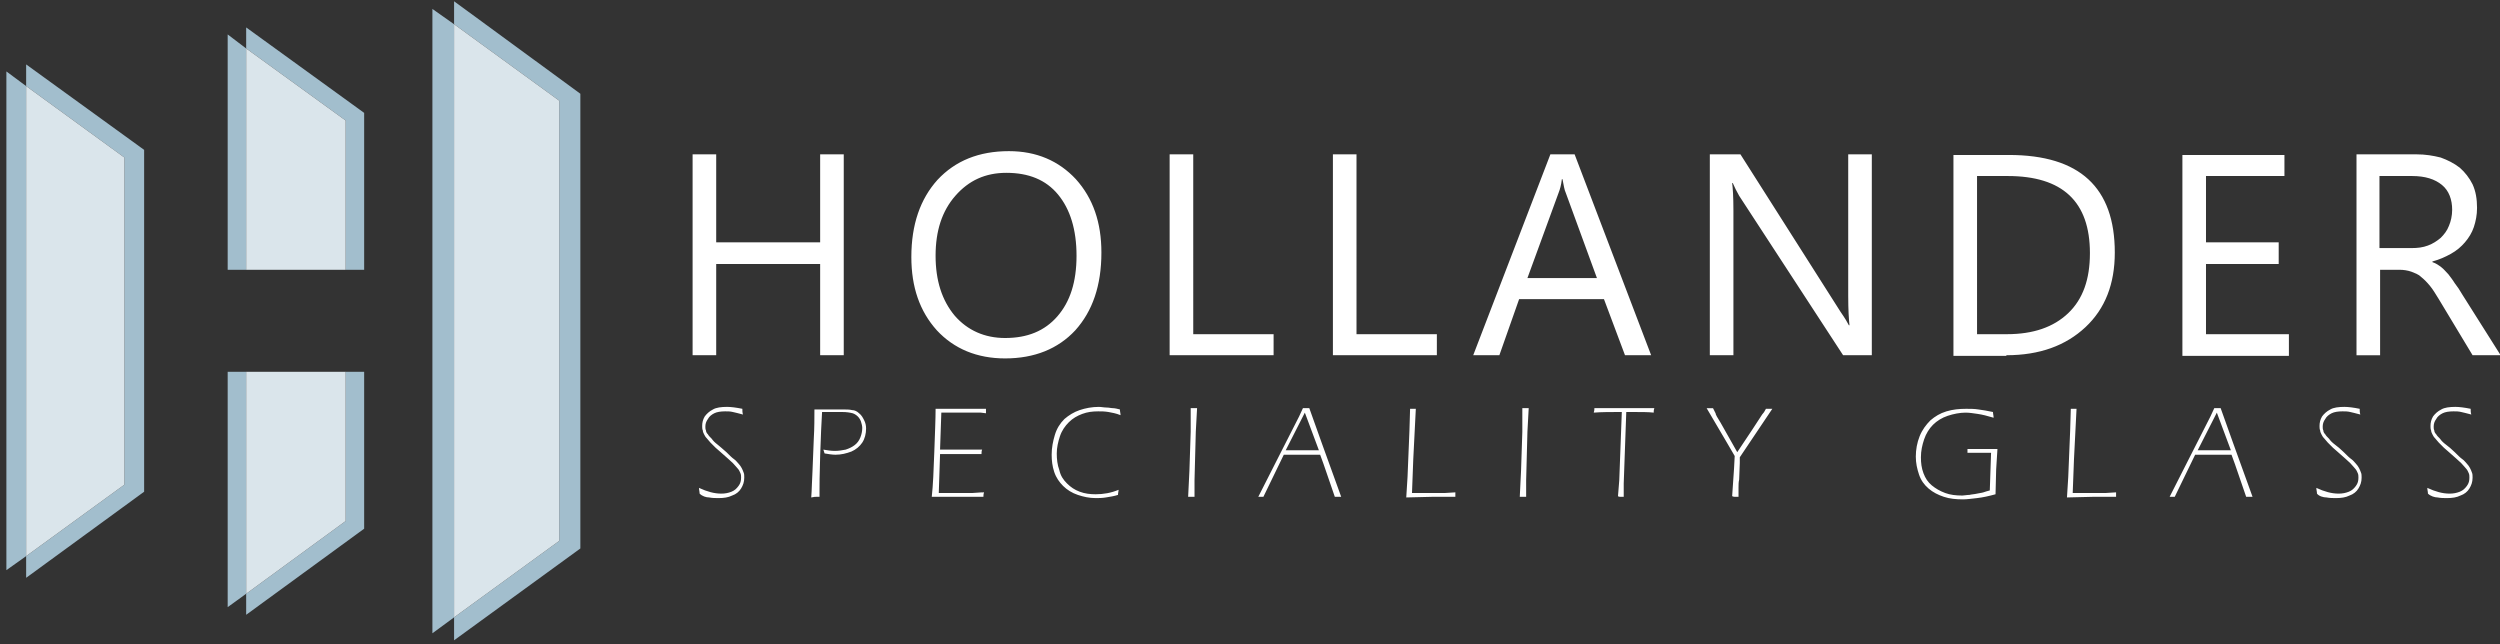 <?xml version="1.0" encoding="utf-8"?>
<!-- Generator: Adobe Illustrator 25.2.1, SVG Export Plug-In . SVG Version: 6.00 Build 0)  -->
<svg version="1.1" id="Layer_1" xmlns="http://www.w3.org/2000/svg" xmlns:xlink="http://www.w3.org/1999/xlink" x="0px" y="0px"
	 viewBox="0 0 392 101" style="enable-background:new 0 0 392 101;" xml:space="preserve">
<rect x="0" y="0" width="392" height="101" fill="#333333" stroke="none"/>
<style type="text/css">
	.st0{clip-path:url(#SVGID_2_);}
	.st1{clip-path:url(#SVGID_4_);fill:#76ACD7;}
	.st2{clip-path:url(#SVGID_6_);}
	.st3{clip-path:url(#SVGID_8_);fill:#76ACD7;}
	.st4{clip-path:url(#SVGID_8_);fill:#408BC7;}
	.st5{clip-path:url(#SVGID_10_);}
	.st6{clip-path:url(#SVGID_12_);fill:#76ACD7;}
	.st7{clip-path:url(#SVGID_14_);}
	.st8{clip-path:url(#SVGID_16_);fill:#76ACD7;}
	.st9{clip-path:url(#SVGID_16_);fill:#408BC7;}
	.st10{clip-path:url(#SVGID_18_);}
	.st11{clip-path:url(#SVGID_20_);fill:#7399B3;}
	.st12{clip-path:url(#SVGID_22_);}
	.st13{clip-path:url(#SVGID_24_);fill:#7399B3;}
	.st14{clip-path:url(#SVGID_26_);}
	.st15{clip-path:url(#SVGID_28_);fill:#7399B3;}
	.st16{clip-path:url(#SVGID_30_);}
	.st17{clip-path:url(#SVGID_32_);fill:#7399B3;}
	.st18{clip-path:url(#SVGID_34_);}
	.st19{clip-path:url(#SVGID_36_);fill:#3B7094;}
	.st20{clip-path:url(#SVGID_36_);fill:#246088;}
	.st21{clip-path:url(#SVGID_38_);}
	.st22{clip-path:url(#SVGID_40_);fill:#3B7094;}
	.st23{clip-path:url(#SVGID_40_);fill:#246088;}
	.st24{fill:#58595B;}
	.st25{clip-path:url(#SVGID_42_);}
	.st26{clip-path:url(#SVGID_44_);fill:#A2BECD;}
	.st27{clip-path:url(#SVGID_46_);}
	.st28{clip-path:url(#SVGID_48_);fill:#A2BECD;}
	.st29{clip-path:url(#SVGID_48_);fill:#DAE5EB;}
	.st30{clip-path:url(#SVGID_50_);}
	.st31{clip-path:url(#SVGID_52_);fill:#A2BECD;}
	.st32{clip-path:url(#SVGID_54_);}
	.st33{clip-path:url(#SVGID_56_);fill:#A2BECD;}
	.st34{clip-path:url(#SVGID_56_);fill:#DAE5EB;}
	.st35{clip-path:url(#SVGID_58_);}
	.st36{clip-path:url(#SVGID_60_);fill:#A2BECD;}
	.st37{clip-path:url(#SVGID_62_);}
	.st38{clip-path:url(#SVGID_64_);fill:#A2BECD;}
	.st39{clip-path:url(#SVGID_66_);}
	.st40{clip-path:url(#SVGID_68_);fill:#A2BECD;}
	.st41{clip-path:url(#SVGID_70_);}
	.st42{clip-path:url(#SVGID_72_);fill:#A2BECD;}
	.st43{clip-path:url(#SVGID_74_);}
	.st44{clip-path:url(#SVGID_76_);fill:#DAE5EB;}
	.st45{clip-path:url(#SVGID_76_);fill:#F0F5F7;}
	.st46{clip-path:url(#SVGID_78_);}
	.st47{clip-path:url(#SVGID_80_);fill:#DAE5EB;}
	.st48{clip-path:url(#SVGID_80_);fill:#F0F5F7;}
	.st49{fill:#FFFFFF;}
</style>
<g>
	<g>
		<defs>
			<polyline id="SVGID_41_" points="71,101 92,101 92,0 71,0 71,101 			"/>
		</defs>
		<clipPath id="SVGID_2_">
			<use xlink:href="#SVGID_41_"  style="overflow:visible;"/>
		</clipPath>
		<g class="st0">
			<defs>
				<polyline id="SVGID_43_" points="71.2,100.4 91,100.4 91,0.2 71.2,0.2 71.2,100.4 				"/>
			</defs>
			<clipPath id="SVGID_4_">
				<use xlink:href="#SVGID_43_"  style="overflow:visible;"/>
			</clipPath>
			<polyline style="clip-path:url(#SVGID_4_);fill:#A2BECD;" points="71.2,0.2 71.2,0.2 71.2,3.8 87.7,15.8 87.7,84.8 71.2,96.8 
				71.2,100.4 71.2,100.4 91,86 91,14.7 71.2,0.2 			"/>
		</g>
	</g>
	<g>
		<defs>
			<polyline id="SVGID_45_" points="67,100 88,100 88,1 67,1 67,100 			"/>
		</defs>
		<clipPath id="SVGID_6_">
			<use xlink:href="#SVGID_45_"  style="overflow:visible;"/>
		</clipPath>
		<g class="st2">
			<defs>
				<polyline id="SVGID_47_" points="67.8,99.3 87.7,99.3 87.7,1.4 67.8,1.4 67.8,99.3 				"/>
			</defs>
			<clipPath id="SVGID_8_">
				<use xlink:href="#SVGID_47_"  style="overflow:visible;"/>
			</clipPath>
			<polyline style="clip-path:url(#SVGID_8_);fill:#A2BECD;" points="67.8,1.4 67.8,99.3 71.2,96.8 71.2,3.8 67.8,1.4 			"/>
			<polyline style="clip-path:url(#SVGID_8_);fill:#DAE5EB;" points="71.2,3.8 71.2,96.8 87.7,84.8 87.7,15.8 71.2,3.8 			"/>
		</g>
	</g>
	<g>
		<defs>
			<polyline id="SVGID_49_" points="4,91 23,91 23,10 4,10 4,91 			"/>
		</defs>
		<clipPath id="SVGID_10_">
			<use xlink:href="#SVGID_49_"  style="overflow:visible;"/>
		</clipPath>
		<g class="st5">
			<defs>
				<polyline id="SVGID_51_" points="4.1,90.6 22.6,90.6 22.6,10.1 4.1,10.1 4.1,90.6 				"/>
			</defs>
			<clipPath id="SVGID_12_">
				<use xlink:href="#SVGID_51_"  style="overflow:visible;"/>
			</clipPath>
			<polyline style="clip-path:url(#SVGID_12_);fill:#A2BECD;" points="4.1,10.1 4.1,13.5 19.5,24.7 19.5,76 4.1,87.2 4.1,90.6 
				22.6,77.1 22.6,23.5 4.1,10.1 			"/>
		</g>
	</g>
	<g>
		<defs>
			<polyline id="SVGID_53_" points="0,90 20,90 20,11 0,11 0,90 			"/>
		</defs>
		<clipPath id="SVGID_14_">
			<use xlink:href="#SVGID_53_"  style="overflow:visible;"/>
		</clipPath>
		<g class="st7">
			<defs>
				<polyline id="SVGID_55_" points="1,89.4 19.5,89.4 19.5,11.2 1,11.2 1,89.4 				"/>
			</defs>
			<clipPath id="SVGID_16_">
				<use xlink:href="#SVGID_55_"  style="overflow:visible;"/>
			</clipPath>
			<polyline style="clip-path:url(#SVGID_16_);fill:#A2BECD;" points="1,11.2 1,89.4 4.1,87.2 4.1,13.5 1,11.2 			"/>
			<polyline style="clip-path:url(#SVGID_16_);fill:#DAE5EB;" points="4.1,13.5 4.1,87.2 19.5,76 19.5,24.7 4.1,13.5 			"/>
		</g>
	</g>
	<g>
		<defs>
			<polyline id="SVGID_57_" points="38,97 58,97 58,58 38,58 38,97 			"/>
		</defs>
		<clipPath id="SVGID_18_">
			<use xlink:href="#SVGID_57_"  style="overflow:visible;"/>
		</clipPath>
		<g class="st10">
			<defs>
				<polyline id="SVGID_59_" points="38.6,96.4 57.1,96.4 57.1,58.3 38.6,58.3 38.6,96.4 				"/>
			</defs>
			<clipPath id="SVGID_20_">
				<use xlink:href="#SVGID_59_"  style="overflow:visible;"/>
			</clipPath>
			<polyline style="clip-path:url(#SVGID_20_);fill:#A2BECD;" points="57.1,58.3 54.2,58.3 54.2,81.7 54.2,81.7 54.2,81.7 
				54.2,81.7 49,85.5 38.6,93.1 38.6,96.4 38.6,96.4 57.1,82.9 57.1,58.3 			"/>
		</g>
	</g>
	<g>
		<defs>
			<polyline id="SVGID_61_" points="38,43 58,43 58,4 38,4 38,43 			"/>
		</defs>
		<clipPath id="SVGID_22_">
			<use xlink:href="#SVGID_61_"  style="overflow:visible;"/>
		</clipPath>
		<g class="st12">
			<defs>
				<polyline id="SVGID_63_" points="38.6,42.3 57.1,42.3 57.1,4.3 38.6,4.3 38.6,42.3 				"/>
			</defs>
			<clipPath id="SVGID_24_">
				<use xlink:href="#SVGID_63_"  style="overflow:visible;"/>
			</clipPath>
			<polyline style="clip-path:url(#SVGID_24_);fill:#A2BECD;" points="38.6,4.3 38.6,4.3 38.6,7.6 38.6,7.6 38.6,7.6 38.6,7.6 
				54.2,18.9 54.2,18.9 54.2,18.9 54.2,42.3 57.1,42.3 57.1,17.7 38.6,4.3 			"/>
		</g>
	</g>
	<g>
		<defs>
			<polyline id="SVGID_65_" points="35,43 39,43 39,5 35,5 35,43 			"/>
		</defs>
		<clipPath id="SVGID_26_">
			<use xlink:href="#SVGID_65_"  style="overflow:visible;"/>
		</clipPath>
		<g class="st14">
			<defs>
				<polyline id="SVGID_67_" points="35.7,42.3 38.6,42.3 38.6,5.4 35.7,5.4 35.7,42.3 				"/>
			</defs>
			<clipPath id="SVGID_28_">
				<use xlink:href="#SVGID_67_"  style="overflow:visible;"/>
			</clipPath>
			<polyline style="clip-path:url(#SVGID_28_);fill:#A2BECD;" points="35.7,5.4 35.7,42.3 38.6,42.3 38.6,7.6 35.7,5.4 			"/>
		</g>
	</g>
	<g>
		<defs>
			<polyline id="SVGID_69_" points="35,96 39,96 39,58 35,58 35,96 			"/>
		</defs>
		<clipPath id="SVGID_30_">
			<use xlink:href="#SVGID_69_"  style="overflow:visible;"/>
		</clipPath>
		<g class="st16">
			<defs>
				<polyline id="SVGID_71_" points="35.7,95.2 38.6,95.2 38.6,58.3 35.7,58.3 35.7,95.2 				"/>
			</defs>
			<clipPath id="SVGID_32_">
				<use xlink:href="#SVGID_71_"  style="overflow:visible;"/>
			</clipPath>
			<polyline style="clip-path:url(#SVGID_32_);fill:#A2BECD;" points="38.6,58.3 35.7,58.3 35.7,95.2 35.7,95.2 38.6,93.1 
				38.6,58.3 			"/>
		</g>
	</g>
	<g>
		<defs>
			<polyline id="SVGID_73_" points="38,43 55,43 55,7 38,7 38,43 			"/>
		</defs>
		<clipPath id="SVGID_34_">
			<use xlink:href="#SVGID_73_"  style="overflow:visible;"/>
		</clipPath>
		<g class="st18">
			<defs>
				<polyline id="SVGID_75_" points="38.6,42.3 54.2,42.3 54.2,7.6 38.6,7.6 38.6,42.3 				"/>
			</defs>
			<clipPath id="SVGID_36_">
				<use xlink:href="#SVGID_75_"  style="overflow:visible;"/>
			</clipPath>
			<polyline style="clip-path:url(#SVGID_36_);fill:#DAE5EB;" points="38.6,7.6 38.6,7.6 38.6,7.6 38.6,7.6 54.2,18.9 54.2,18.9 
				54.2,18.9 54.2,18.9 38.6,7.6 			"/>
			<polyline style="clip-path:url(#SVGID_36_);fill:#DAE5EB;" points="38.6,7.6 38.6,42.3 54.2,42.3 54.2,18.9 38.6,7.6 			"/>
			<polyline style="clip-path:url(#SVGID_36_);fill:#F0F5F7;" points="38.6,7.6 38.6,7.6 38.6,7.6 54.2,18.9 54.2,18.9 38.6,7.6 			
				"/>
		</g>
	</g>
	<g>
		<defs>
			<polyline id="SVGID_77_" points="38,94 55,94 55,58 38,58 38,94 			"/>
		</defs>
		<clipPath id="SVGID_38_">
			<use xlink:href="#SVGID_77_"  style="overflow:visible;"/>
		</clipPath>
		<g class="st21">
			<defs>
				<polyline id="SVGID_79_" points="38.6,93.1 54.2,93.1 54.2,58.3 38.6,58.3 38.6,93.1 				"/>
			</defs>
			<clipPath id="SVGID_40_">
				<use xlink:href="#SVGID_79_"  style="overflow:visible;"/>
			</clipPath>
			<polyline style="clip-path:url(#SVGID_40_);fill:#DAE5EB;" points="54.2,58.3 38.6,58.3 38.6,93.1 49,85.5 54.2,81.7 54.2,58.3 
							"/>
			<polyline style="clip-path:url(#SVGID_40_);fill:#F0F5F7;" points="54.2,81.7 49,85.5 54.2,81.7 54.2,81.7 			"/>
		</g>
	</g>
	<path class="st49" d="M378.2,27.6c2.1,0,3.6,0.5,4.7,1.4c1.1,0.9,1.6,2.3,1.6,3.9c0,0.9-0.2,1.8-0.5,2.5c-0.3,0.8-0.8,1.4-1.3,1.9
		c-0.6,0.5-1.2,0.9-2,1.2c-0.8,0.3-1.6,0.4-2.6,0.4h-5V27.6H378.2z M386.1,46.2c-0.4-0.7-0.8-1.3-1.2-1.8c-0.3-0.5-0.7-1-1-1.4
		c-0.4-0.4-0.7-0.8-1.1-1.1c-0.4-0.3-0.8-0.6-1.4-0.8v-0.1c1.1-0.3,2-0.7,2.9-1.2c0.9-0.5,1.6-1.1,2.2-1.8c0.6-0.7,1.1-1.5,1.4-2.4
		c0.3-0.9,0.5-1.9,0.5-3c0-1.4-0.2-2.6-0.7-3.7c-0.5-1-1.2-1.9-2-2.6c-0.9-0.7-1.9-1.2-3-1.6c-1.2-0.3-2.4-0.5-3.8-0.5h-9.4v31.5
		h3.7V42.3h3c0.7,0,1.3,0.1,1.9,0.3c0.5,0.2,1.1,0.4,1.5,0.8c0.5,0.4,0.9,0.8,1.4,1.4c0.5,0.6,0.9,1.3,1.4,2.1l5.3,8.8h4.4
		L386.1,46.2z M358.9,52.4h-13v-11h11.4V38h-11.4V27.6h12.3v-3.3h-16v31.5h16.7V52.4z M314.8,27.6c8.6,0,12.9,4,12.9,12.1
		c0,4.1-1.1,7.2-3.4,9.4c-2.3,2.2-5.5,3.3-9.6,3.3h-4.7V27.6H314.8z M314.6,55.7c5.2,0,9.3-1.5,12.4-4.4c3.1-2.9,4.6-6.8,4.6-11.7
		c0-10.2-5.5-15.3-16.6-15.3h-8.7v31.5H314.6z M293.5,24.2h-3.7v22.2c0,2.2,0.1,3.7,0.2,4.6h-0.1c-0.2-0.4-0.6-1.1-1.3-2.1
		l-15.7-24.7h-4.8v31.5h3.7V33c0-2.2-0.1-3.6-0.2-4.3h0.1c0.3,0.7,0.6,1.3,1,2L289,55.7h4.5V24.2z M239.5,43.6l4.9-13.4
		c0.2-0.5,0.4-1.2,0.5-2.1h0.1c0.2,1,0.3,1.7,0.5,2.1l4.9,13.4H239.5z M246.9,24.2h-3.8L231,55.7h4.1l3.1-8.8h13.3l3.3,8.8h4.1
		L246.9,24.2z M225.3,52.4h-12.6V24.2H209v31.5h16.3V52.4z M199.7,52.4h-12.6V24.2h-3.7v31.5h16.3V52.4z M165.9,30.5
		c1.9,2.3,2.9,5.5,2.9,9.6c0,4.1-1,7.2-3,9.5c-2,2.3-4.7,3.4-8.2,3.4c-3.2,0-5.9-1.2-7.9-3.5c-2-2.4-3-5.5-3-9.4c0-3.9,1-7,3.1-9.4
		c2.1-2.4,4.7-3.6,8-3.6C161.3,27.1,164,28.2,165.9,30.5z M168.6,51.8c2.7-3,4.1-7,4.1-12.2c0-4.7-1.3-8.5-4-11.5
		c-2.7-2.9-6.2-4.4-10.5-4.4c-4.7,0-8.4,1.5-11.2,4.5c-2.7,3-4.1,7-4.1,12.1c0,4.7,1.3,8.5,4,11.5c2.7,2.9,6.3,4.4,10.7,4.4
		C162.2,56.2,165.9,54.7,168.6,51.8z M132.3,24.2h-3.7V38h-16.3V24.2h-3.7v31.5h3.7V41.4h16.3v14.3h3.7V24.2z"/>
	<path class="st49" d="M382.2,78c0.5,0.1,1,0.1,1.5,0.1c0.8,0,1.5-0.1,2.1-0.4c0.6-0.2,1.1-0.6,1.4-1.1c0.3-0.5,0.5-1,0.5-1.7
		c0-0.3,0-0.6-0.1-0.8c-0.1-0.3-0.2-0.5-0.3-0.7c-0.1-0.2-0.3-0.5-0.5-0.7c-0.2-0.2-0.4-0.5-0.7-0.7s-0.7-0.6-1.2-1.1
		s-1-0.9-1.4-1.2c-0.4-0.3-0.7-0.6-0.9-0.9c-0.3-0.3-0.5-0.5-0.6-0.7c-0.2-0.2-0.3-0.4-0.3-0.6c-0.1-0.2-0.1-0.4-0.1-0.6
		c0-0.4,0.1-0.8,0.4-1.2c0.2-0.4,0.6-0.7,1-0.9c0.4-0.2,1-0.3,1.7-0.3c0.4,0,0.8,0,1.2,0.1c0.4,0.1,0.9,0.2,1.6,0.4
		c-0.1-0.3-0.1-0.6-0.1-0.9c-1-0.2-1.8-0.3-2.4-0.3c-0.9,0-1.7,0.1-2.2,0.4c-0.6,0.3-1,0.7-1.3,1.1c-0.3,0.5-0.4,1-0.4,1.5
		c0,0.2,0,0.5,0.1,0.7c0,0.2,0.1,0.4,0.2,0.6c0.1,0.2,0.2,0.4,0.4,0.6s0.4,0.5,0.6,0.7c0.3,0.3,0.5,0.5,0.8,0.8l0.8,0.7
		c0.9,0.8,1.6,1.4,1.9,1.7c0.4,0.4,0.6,0.7,0.8,0.9c0.2,0.2,0.3,0.5,0.4,0.7c0.1,0.2,0.1,0.5,0.1,0.7c0,0.5-0.1,0.9-0.4,1.3
		c-0.3,0.4-0.6,0.7-1.1,0.9c-0.5,0.2-1,0.3-1.6,0.3c-1.1,0-2.2-0.3-3.5-0.9c0,0.3,0.1,0.6,0.1,0.9C381.1,77.8,381.8,78,382.2,78z
		 M364.8,78c0.5,0.1,1,0.1,1.5,0.1c0.8,0,1.5-0.1,2.1-0.4c0.6-0.2,1.1-0.6,1.4-1.1c0.3-0.5,0.5-1,0.5-1.7c0-0.3,0-0.6-0.1-0.8
		c-0.1-0.3-0.2-0.5-0.3-0.7c-0.1-0.2-0.3-0.5-0.5-0.7c-0.2-0.2-0.4-0.5-0.7-0.7s-0.7-0.6-1.2-1.1s-1-0.9-1.4-1.2
		c-0.4-0.3-0.7-0.6-0.9-0.9c-0.3-0.3-0.5-0.5-0.6-0.7c-0.2-0.2-0.3-0.4-0.3-0.6c-0.1-0.2-0.1-0.4-0.1-0.6c0-0.4,0.1-0.8,0.4-1.2
		c0.2-0.4,0.6-0.7,1-0.9c0.4-0.2,1-0.3,1.7-0.3c0.4,0,0.8,0,1.2,0.1c0.4,0.1,0.9,0.2,1.6,0.4c-0.1-0.3-0.1-0.6-0.1-0.9
		c-1-0.2-1.8-0.3-2.4-0.3c-0.9,0-1.7,0.1-2.2,0.4c-0.6,0.3-1,0.7-1.3,1.1c-0.3,0.5-0.4,1-0.4,1.5c0,0.2,0,0.5,0.1,0.7
		c0,0.2,0.1,0.4,0.2,0.6c0.1,0.2,0.2,0.4,0.4,0.6c0.2,0.2,0.4,0.5,0.6,0.7c0.3,0.3,0.5,0.5,0.8,0.8l0.8,0.7c0.9,0.8,1.6,1.4,1.9,1.7
		c0.4,0.4,0.6,0.7,0.8,0.9c0.2,0.2,0.3,0.5,0.4,0.7c0.1,0.2,0.1,0.5,0.1,0.7c0,0.5-0.1,0.9-0.4,1.3c-0.3,0.4-0.6,0.7-1.1,0.9
		c-0.5,0.2-1,0.3-1.6,0.3c-1.1,0-2.2-0.3-3.5-0.9c0,0.3,0.1,0.6,0.1,0.9C363.6,77.8,364.3,78,364.8,78z M347.6,64.7l2.2,5.9h-5.2
		L347.6,64.7z M340.5,77.9c0.1,0,0.3,0,0.5,0l3.2-6.6h5.7c0.3,0.8,0.7,1.9,1.2,3.4c0.5,1.5,0.9,2.6,1.1,3.2c0.2,0,0.3,0,0.5,0
		c0.1,0,0.3,0,0.5,0l-3-8.3l-2-5.6c-0.2,0-0.3,0-0.5,0c-0.2,0-0.4,0-0.5,0l-0.6,1.3l-3,5.9l-3.4,6.7
		C340.2,77.9,340.4,77.9,340.5,77.9z M328.2,77.9c1,0,2.2,0,3.6,0c0-0.2,0-0.4,0-0.7c-0.5,0-1.1,0.1-1.6,0.1c-0.6,0-1.6,0-3.1,0
		l-2.1,0l0.2-5.3l0.4-7.9c-0.2,0-0.3,0-0.5,0c-0.1,0-0.3,0-0.4,0l-0.1,3.4l-0.3,7.3l-0.2,3.2L328.2,77.9z M308.5,70.4
		c0,0.2,0,0.4,0,0.6L310,71c0.3,0,0.6,0,1,0h1.2l-0.2,5.9c-0.4,0.1-0.7,0.2-1,0.3c-0.3,0.1-0.6,0.1-1,0.2c-0.4,0.1-0.8,0.1-1.2,0.2
		c-0.4,0-0.8,0.1-1.1,0.1c-1,0-1.9-0.1-2.7-0.4c-0.8-0.3-1.5-0.7-2.1-1.2c-0.6-0.5-1-1.1-1.3-1.9c-0.3-0.8-0.4-1.6-0.4-2.5
		c0-1,0.2-1.9,0.5-2.8c0.3-0.9,0.8-1.7,1.4-2.3c0.6-0.6,1.4-1.1,2.3-1.4c0.9-0.3,1.9-0.5,2.8-0.5c0.6,0,1.2,0.1,1.9,0.2
		c0.7,0.1,1.5,0.3,2.5,0.6c0-0.3-0.1-0.6-0.1-0.9c-0.9-0.2-1.6-0.3-2.3-0.4c-0.6-0.1-1.3-0.1-1.9-0.1c-1.1,0-2.1,0.1-3.1,0.4
		c-1,0.3-1.8,0.8-2.5,1.4c-0.7,0.7-1.3,1.5-1.7,2.5c-0.4,1-0.6,2.1-0.6,3.2c0,1,0.2,1.9,0.5,2.8c0.3,0.9,0.8,1.6,1.5,2.2
		c0.7,0.6,1.5,1,2.4,1.3c0.9,0.3,1.9,0.4,3,0.4c0.6,0,1.3-0.1,2.2-0.2s1.8-0.3,2.9-0.6l0.1-3.9l0.2-3.2l-1.8,0c-0.6,0-1.5,0-2.7,0
		V70.4z M272.1,77.9c0.1,0,0.3,0,0.5,0l0-1.4c0-0.5,0-0.9,0.1-1.3l0.1-2.6c0-0.3,0-0.6,0-0.9l5.1-7.6c-0.2,0-0.3,0-0.5,0
		c-0.1,0-0.3,0-0.5,0c-0.2,0.4-0.4,0.7-0.6,0.9l-1.5,2.3l-2.4,3.6l-2.6-4.6c-0.5-0.8-0.8-1.3-0.8-1.5l-0.4-0.8c-0.2,0-0.3,0-0.5,0
		c-0.1,0-0.3,0-0.5,0l3,5.1l1.4,2.4l-0.1,1.9l-0.3,4.4C271.8,77.9,271.9,77.9,272.1,77.9z M254.1,77.9c0.1,0,0.3,0,0.5,0v-1.6
		c0-0.2,0-0.3,0-0.5l0.4-11.2h0.6c1.7,0,2.9,0,3.7,0.1c0-0.2,0-0.4,0.1-0.7h-1.5l-2.9,0c-1.7,0-3.4,0-5,0c0,0.2,0,0.4-0.1,0.7
		c1.2-0.1,2.7-0.1,4.4-0.1l-0.4,10.7l-0.2,2.5C253.8,77.9,254,77.9,254.1,77.9z M238.8,77.9c0.1,0,0.3,0,0.5,0l0-2.6l0.2-7.6
		l0.2-3.7c-0.2,0-0.3,0-0.5,0c-0.1,0-0.3,0-0.5,0c0,0.5,0,1,0,1.6l0,2.1l-0.2,6.1l-0.2,4.1C238.5,77.9,238.6,77.9,238.8,77.9z
		 M224.6,77.9c1,0,2.2,0,3.6,0c0-0.2,0-0.4,0-0.7c-0.5,0-1.1,0.1-1.6,0.1c-0.6,0-1.6,0-3.1,0l-2.1,0l0.2-5.3l0.4-7.9
		c-0.2,0-0.3,0-0.5,0c-0.1,0-0.3,0-0.4,0l-0.1,3.4l-0.3,7.3l-0.2,3.2L224.6,77.9z M204.6,64.7l2.2,5.9h-5.2L204.6,64.7z M197.6,77.9
		c0.1,0,0.3,0,0.5,0l3.2-6.6h5.7c0.3,0.8,0.7,1.9,1.2,3.4c0.5,1.5,0.9,2.6,1.1,3.2c0.2,0,0.3,0,0.5,0c0.1,0,0.3,0,0.5,0l-3-8.3
		l-2-5.6c-0.2,0-0.3,0-0.5,0c-0.2,0-0.4,0-0.5,0l-0.6,1.3l-3,5.9l-3.4,6.7C197.3,77.9,197.4,77.9,197.6,77.9z M186.8,77.9
		c0.1,0,0.3,0,0.5,0l0-2.6l0.2-7.6l0.2-3.7c-0.2,0-0.3,0-0.5,0c-0.1,0-0.3,0-0.5,0c0,0.5,0,1,0,1.6l0,2.1l-0.2,6.1l-0.2,4.1
		C186.5,77.9,186.7,77.9,186.8,77.9z M171.8,77.5c-0.9,0-1.7-0.1-2.5-0.4c-0.8-0.3-1.4-0.7-2-1.3c-0.6-0.6-1-1.2-1.2-2.1
		c-0.3-0.8-0.4-1.7-0.4-2.6c0-0.9,0.2-1.8,0.5-2.7c0.3-0.9,0.8-1.6,1.4-2.2c0.6-0.6,1.3-1,2.1-1.3c0.8-0.3,1.6-0.4,2.5-0.4
		c0.5,0,1,0,1.6,0.1c0.5,0.1,1.2,0.2,1.9,0.5c0-0.3-0.1-0.6-0.1-0.9c-0.4-0.1-0.8-0.2-1.1-0.2c-0.3,0-0.6-0.1-1-0.1
		c-0.4,0-0.8-0.1-1.2-0.1c-1.1,0-2.1,0.2-3,0.5c-0.9,0.3-1.7,0.8-2.4,1.4c-0.7,0.7-1.2,1.5-1.5,2.5c-0.3,1-0.5,2-0.5,3.1
		c0,0.9,0.1,1.8,0.4,2.7c0.3,0.9,0.8,1.6,1.4,2.2c0.6,0.6,1.4,1.1,2.3,1.4c0.9,0.3,1.8,0.5,2.8,0.5c0.5,0,1,0,1.6-0.1
		c0.6-0.1,1.3-0.2,1.9-0.4c0-0.3,0.1-0.6,0.1-0.8C174.2,77.3,173,77.5,171.8,77.5z M150.6,77.9c0.8,0,1.9,0,3.6,0
		c0-0.2,0-0.4,0.1-0.7c-0.8,0-1.4,0.1-1.8,0.1c-0.4,0-1.2,0-2.4,0l-2.9,0l0.2-6.1c1.4,0,2.3,0,2.7,0l3.8,0c0-0.2,0-0.5,0.1-0.7
		c-1.5,0-2.7,0-3.8,0c-0.9,0-1.8,0-2.8,0l0.2-5.8c0.8,0,2,0,3.6,0c0.5,0,1,0,1.5,0c0.5,0,0.9,0,1.1,0l0.8,0.1c0-0.2,0-0.4,0-0.7
		l-3.7,0c-1.3,0-2.7,0-4.2,0c0,1.6-0.1,3.8-0.2,6.7c-0.1,2.9-0.2,5.3-0.4,7.1L150.6,77.9z M128,77.9c0.1,0,0.3,0,0.5,0l0-1.1
		c0-0.5,0-2.3,0.1-5.3c0.1-3,0.2-5.3,0.3-6.9l0.6,0l0.8,0h1.7c0.8,0,1.3,0.1,1.7,0.2c0.3,0.1,0.6,0.3,0.8,0.5
		c0.2,0.2,0.4,0.5,0.5,0.8c0.1,0.3,0.2,0.7,0.2,1c0,0.5-0.1,1-0.3,1.5c-0.2,0.5-0.5,0.9-0.9,1.2c-0.4,0.3-0.8,0.5-1.4,0.7
		c-0.5,0.1-1.1,0.2-1.7,0.2c-0.6,0-1.2-0.1-1.8-0.2c0.1,0.2,0.1,0.4,0.2,0.6c0.6,0.1,1.2,0.2,1.7,0.2c0.9,0,1.7-0.2,2.5-0.5
		c0.7-0.3,1.3-0.8,1.7-1.4c0.4-0.6,0.6-1.4,0.6-2.2c0-0.5-0.1-0.9-0.3-1.3c-0.2-0.4-0.4-0.8-0.8-1.1c-0.3-0.3-0.7-0.5-1.1-0.5
		c-0.4-0.1-0.9-0.1-1.6-0.1l-2.3,0l-2,0c0,1.3,0,2.9-0.1,4.6l-0.2,5c-0.1,1.6-0.1,3-0.2,4.2C127.7,77.9,127.8,77.9,128,77.9z
		 M111.2,78c0.5,0.1,1,0.1,1.5,0.1c0.8,0,1.5-0.1,2.1-0.4c0.6-0.2,1.1-0.6,1.4-1.1c0.3-0.5,0.5-1,0.5-1.7c0-0.3,0-0.6-0.1-0.8
		c-0.1-0.3-0.2-0.5-0.3-0.7c-0.1-0.2-0.3-0.5-0.5-0.7c-0.2-0.2-0.4-0.5-0.7-0.7s-0.7-0.6-1.2-1.1c-0.6-0.5-1-0.9-1.4-1.2
		c-0.4-0.3-0.7-0.6-0.9-0.9c-0.3-0.3-0.5-0.5-0.6-0.7c-0.2-0.2-0.3-0.4-0.3-0.6c-0.1-0.2-0.1-0.4-0.1-0.6c0-0.4,0.1-0.8,0.4-1.2
		c0.2-0.4,0.6-0.7,1-0.9c0.4-0.2,1-0.3,1.7-0.3c0.4,0,0.8,0,1.2,0.1c0.4,0.1,0.9,0.2,1.6,0.4c-0.1-0.3-0.1-0.6-0.1-0.9
		c-1-0.2-1.8-0.3-2.4-0.3c-0.9,0-1.7,0.1-2.2,0.4c-0.6,0.3-1,0.7-1.3,1.1c-0.3,0.5-0.4,1-0.4,1.5c0,0.2,0,0.5,0.1,0.7
		c0,0.2,0.1,0.4,0.2,0.6c0.1,0.2,0.2,0.4,0.4,0.6s0.4,0.5,0.6,0.7c0.3,0.3,0.5,0.5,0.8,0.8l0.8,0.7c0.9,0.8,1.6,1.4,1.9,1.7
		c0.4,0.4,0.6,0.7,0.8,0.9c0.2,0.2,0.3,0.5,0.4,0.7c0.1,0.2,0.1,0.5,0.1,0.7c0,0.5-0.1,0.9-0.4,1.3c-0.3,0.4-0.6,0.7-1.1,0.9
		c-0.5,0.2-1,0.3-1.6,0.3c-1.1,0-2.2-0.3-3.5-0.9c0,0.3,0.1,0.6,0.1,0.9C110.1,77.8,110.7,78,111.2,78z"/>
</g>
</svg>
